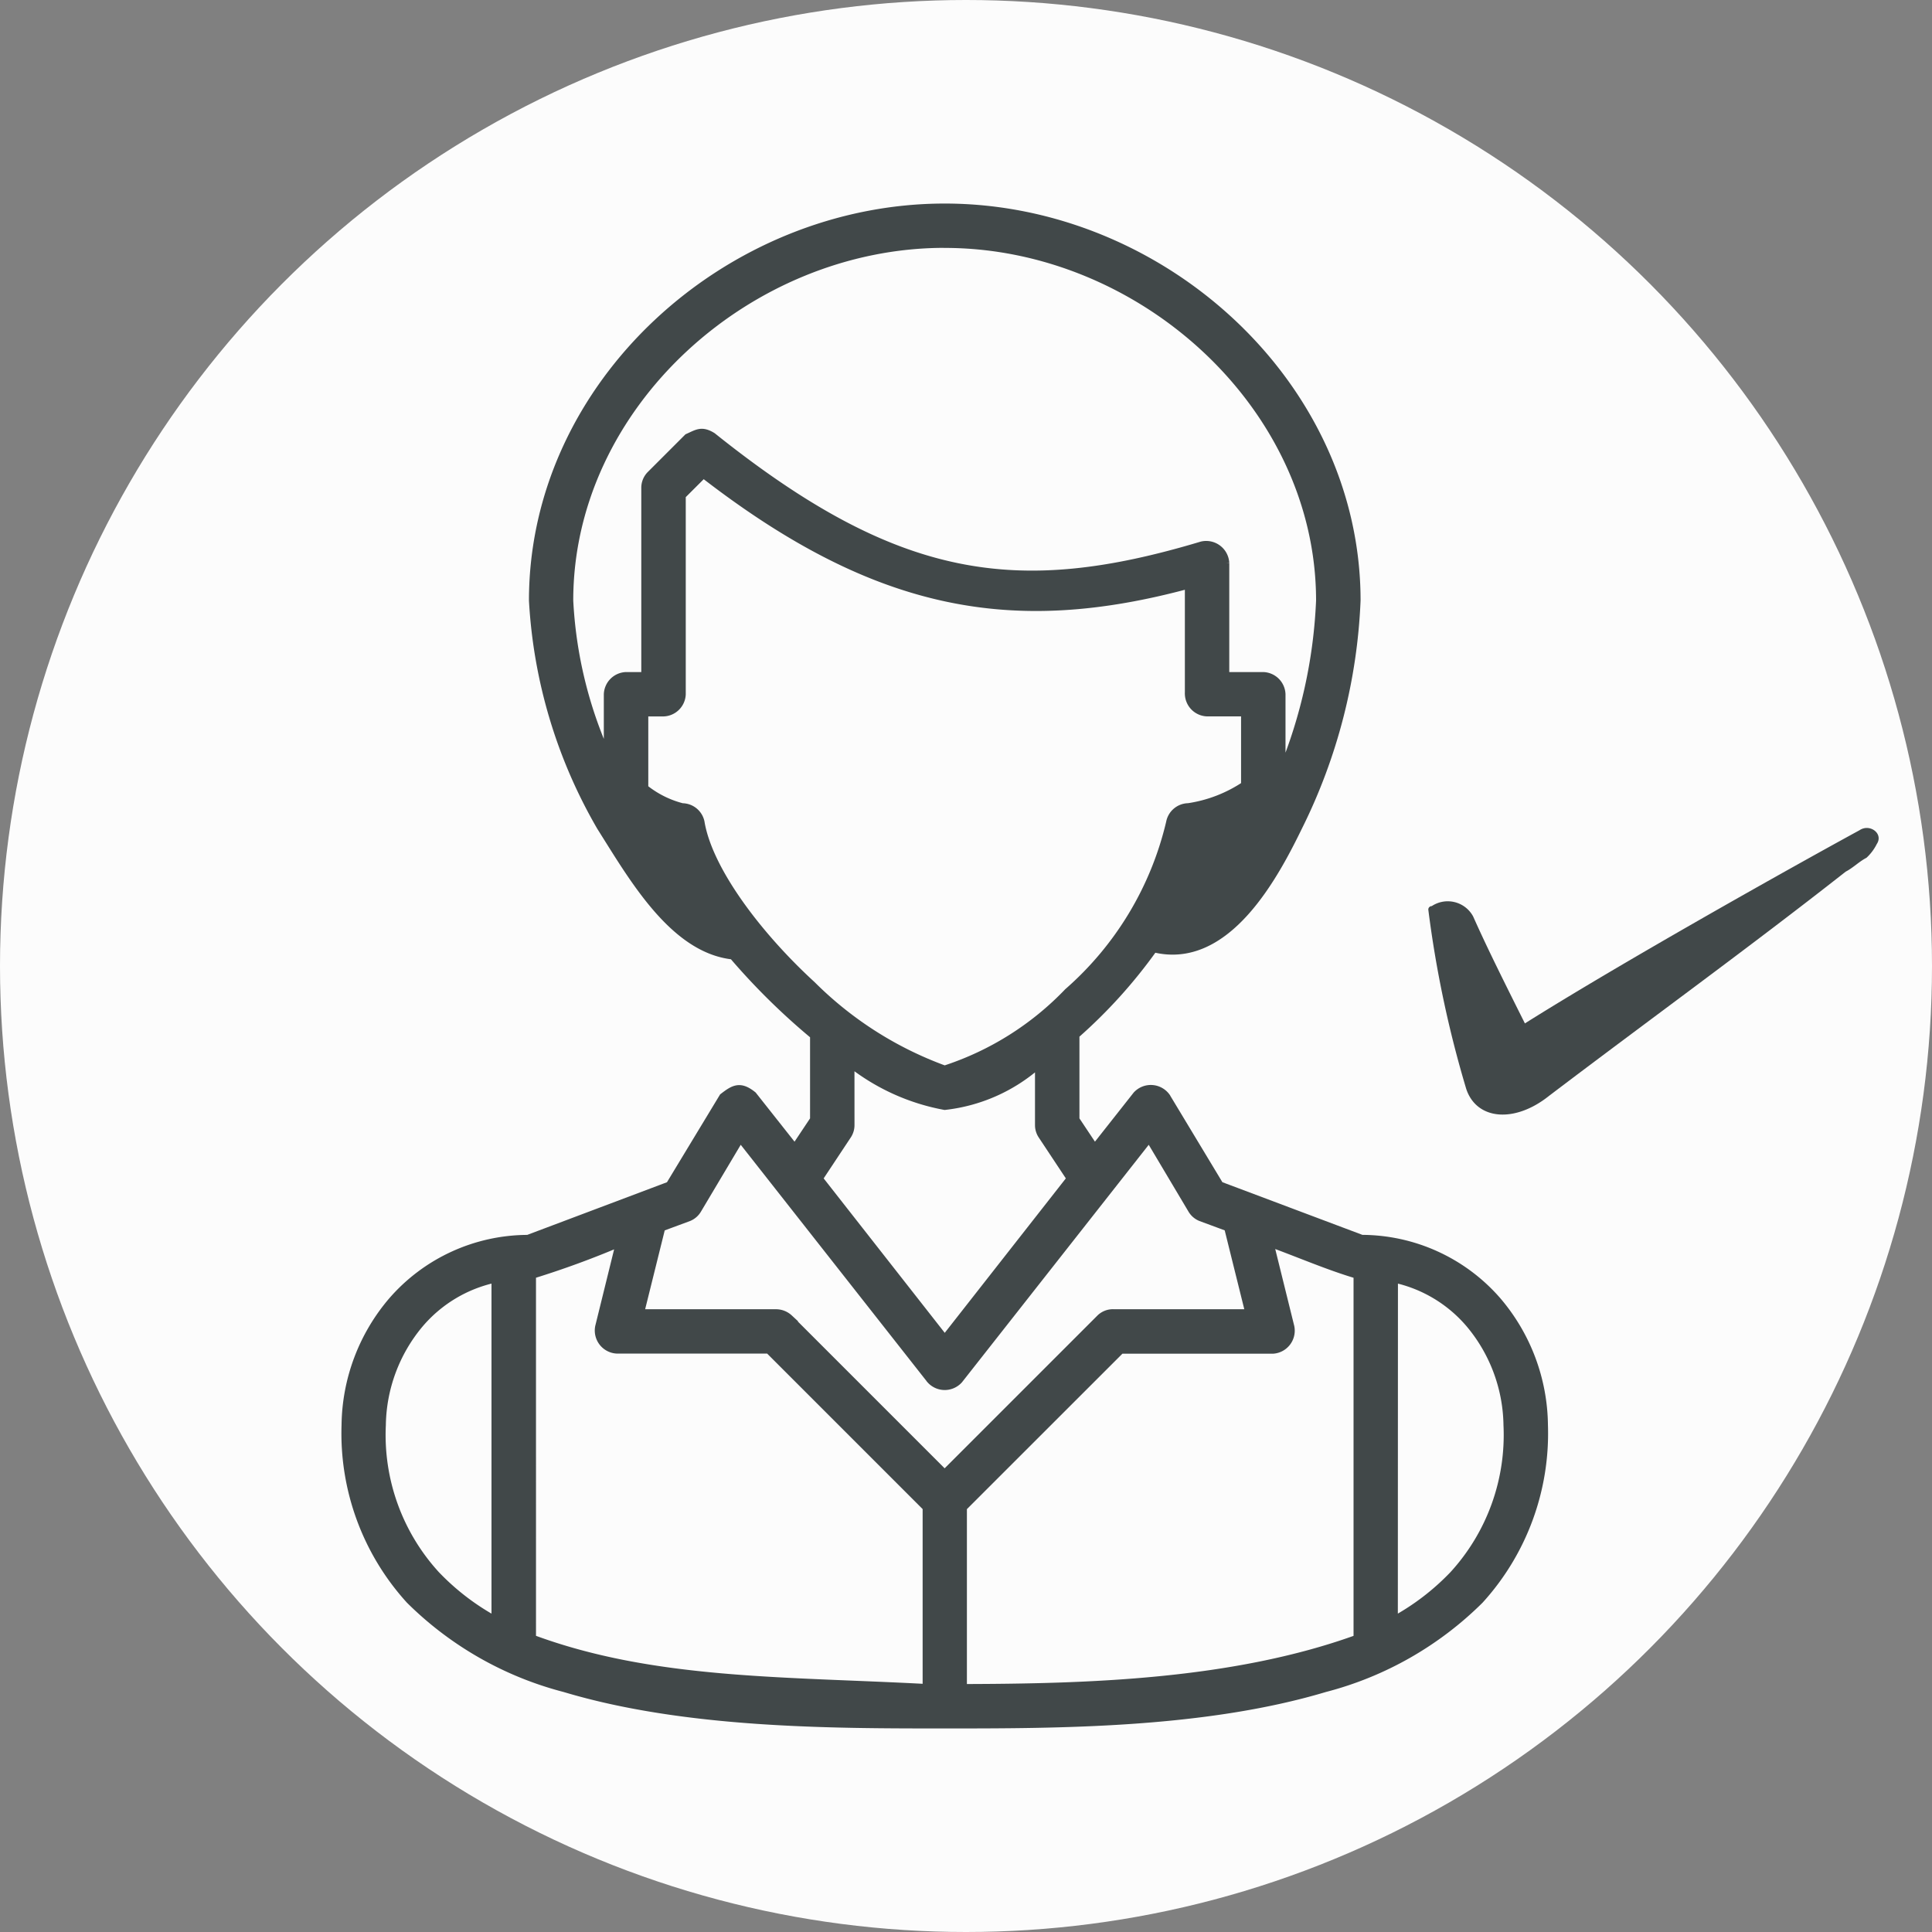 <svg xmlns="http://www.w3.org/2000/svg" width="56" height="56" viewBox="0 0 56 56"><rect x="0" y="0" width="56" height="56" fill="#808080" stroke="none"/><defs><style>.a{fill:#fcfcfc;}.b,.c{fill:#414849;}.b{stroke:#414849;stroke-width:0.2px;}</style></defs><g transform="translate(-1340 -288)"><circle class="a" cx="28" cy="28" r="28" transform="translate(1340 288)"/><g transform="translate(1332 284.5)"><g transform="translate(18 9.5)"><path class="b" d="M35.383,961.862c-6.272,0-11.951,5.1-11.951,11.407a14.682,14.682,0,0,0,1.969,6.569c.919,1.452,2.1,3.544,3.836,3.734a19.484,19.484,0,0,0,2.343,2.309v2.428l-.543.815L29.832,987.6c-.382-.31-.573-.188-.883.051L27.4,990.211,23.3,991.756a5.238,5.238,0,0,0-3.938,1.8A5.651,5.651,0,0,0,18,997.171a7.191,7.191,0,0,0,1.867,5.076,9.911,9.911,0,0,0,4.5,2.563c3.513,1.054,7.758,1.052,11.017,1.052s7.5,0,11.017-1.052a9.91,9.91,0,0,0,4.5-2.563,7.191,7.191,0,0,0,1.867-5.076,5.651,5.651,0,0,0-1.358-3.616,5.239,5.239,0,0,0-3.938-1.8l-4.108-1.545-1.545-2.563a.57.57,0,0,0-.883-.051l-1.205,1.528-.543-.815v-2.444a14.689,14.689,0,0,0,2.258-2.5c2.13.525,3.526-2.144,4.21-3.548a16.209,16.209,0,0,0,1.681-6.553C47.333,966.965,41.654,961.862,35.383,961.862Zm0,1.086c5.679,0,10.864,4.675,10.864,10.321a14.564,14.564,0,0,1-1.086,4.94v-2.224a.565.565,0,0,0-.543-.543H43.531v-3.259a.57.57,0,0,0-.7-.526c-5.333,1.6-8.822,1.125-14.174-3.157-.323-.2-.457-.086-.73.034l-1.086,1.086a.55.55,0,0,0-.153.39v5.432h-.543a.565.565,0,0,0-.543.543v1.782a12.469,12.469,0,0,1-1.086-4.5c0-5.646,5.185-10.321,10.864-10.321Zm-6.994,6.671c5.059,3.917,9.025,4.562,14.055,3.208v3.157a.565.565,0,0,0,.543.543h1.086v2.088a4,4,0,0,1-1.63.628.562.562,0,0,0-.543.458,9.369,9.369,0,0,1-2.954,4.906,8.637,8.637,0,0,1-3.565,2.241,10.539,10.539,0,0,1-3.836-2.444c-1.582-1.45-3-3.341-3.225-4.719a.561.561,0,0,0-.543-.441,2.876,2.876,0,0,1-1.086-.543v-2.173h.543a.565.565,0,0,0,.543-.543v-5.755Zm4.278,17.093a6.241,6.241,0,0,0,2.716,1.222A4.92,4.92,0,0,0,38.1,986.73v1.748a.547.547,0,0,0,.085.289l.832,1.256-3.633,4.634-3.633-4.634.832-1.256a.547.547,0,0,0,.085-.289Zm-3.208,2.156,5.5,6.994a.568.568,0,0,0,.849,0l5.5-6.994,1.222,2.054a.548.548,0,0,0,.272.238l.781.289.611,2.461H40.271a.541.541,0,0,0-.39.153l-4.5,4.5-4.5-4.5a.573.573,0,0,0-.39-.152H26.572l.611-2.461.781-.289a.549.549,0,0,0,.272-.238Zm-3.514,3.039-.594,2.41a.569.569,0,0,0,.526.679h4.4l4.566,4.566v5.211c-4.109-.22-7.91-.128-11.407-1.426V992.824A26.228,26.228,0,0,0,25.944,991.907Zm18.876,0c.826.3,1.688.675,2.512.917v10.525c-3.614,1.308-7.885,1.417-11.407,1.426v-5.211L40.492,995h4.4a.569.569,0,0,0,.526-.679Zm-22.475,1.035v9.863a7.042,7.042,0,0,1-1.7-1.307,5.992,5.992,0,0,1-1.562-4.329,4.652,4.652,0,0,1,1.086-2.92A3.95,3.95,0,0,1,22.346,992.942Zm26.074,0a3.95,3.95,0,0,1,2.173,1.307,4.652,4.652,0,0,1,1.086,2.92,5.992,5.992,0,0,1-1.562,4.329,7.039,7.039,0,0,1-1.7,1.307Z" transform="translate(-18 -961.862)"/></g></g><g transform="translate(1377 298.164)"><path class="c" d="M5.7,16.4a.837.837,0,0,0-1.2-.3.1.1,0,0,0-.1.1,32.136,32.136,0,0,0,1.1,5.2c.3.9,1.4,1,2.4.2,2.9-2.2,5.8-4.3,8.6-6.5.2-.1.4-.3.6-.4a1.38,1.38,0,0,0,.3-.4c.2-.3-.2-.6-.5-.4-2.2,1.2-7,3.9-9.7,5.6C6.6,18.3,6.1,17.3,5.7,16.4Z"/></g></g></svg>